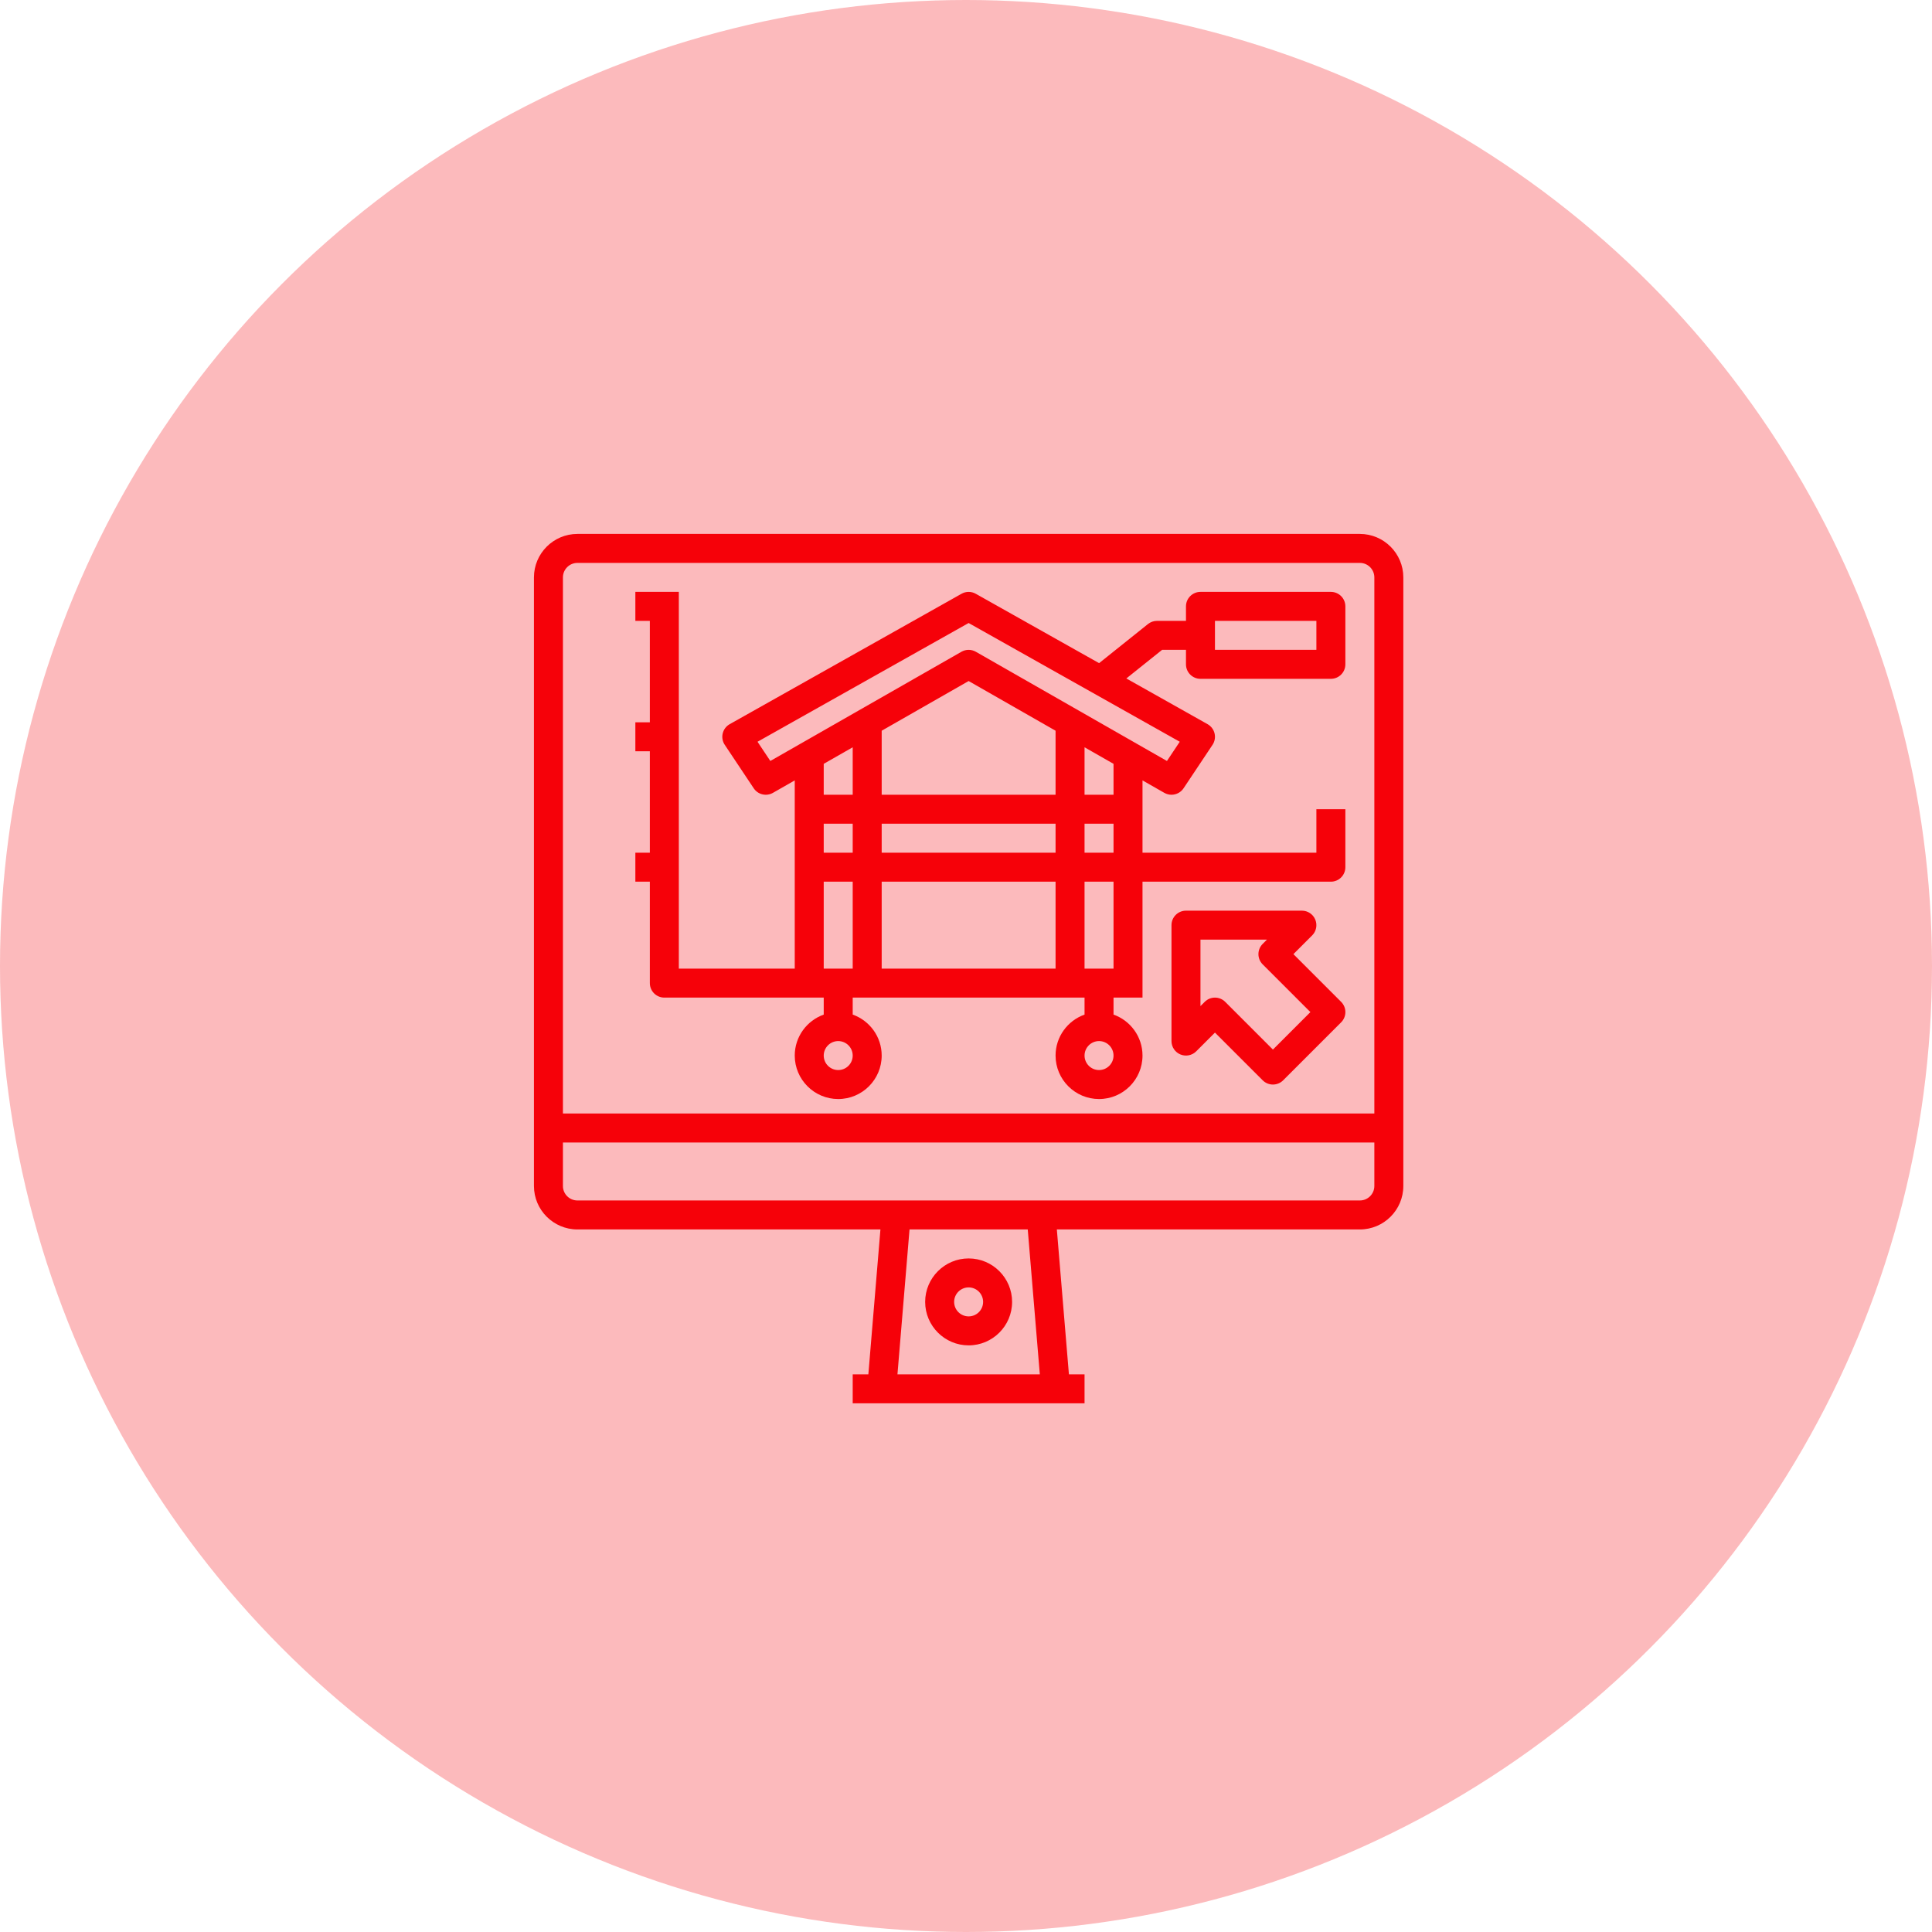 <svg xmlns="http://www.w3.org/2000/svg" width="100" height="100" viewBox="0 0 100 100" fill="none"><circle cx="50" cy="50" r="50" fill="#F60109" fill-opacity="0.27"></circle><path d="M70.386 27.636H29.887C28.646 27.636 27.637 28.646 27.637 29.886V61.386C27.637 62.627 28.646 63.636 29.887 63.636H45.571L44.946 71.136H44.136V72.636H56.136V71.136H55.327L54.702 63.636H70.386C71.627 63.636 72.636 62.627 72.636 61.386V29.886C72.636 28.646 71.627 27.636 70.386 27.636ZM29.137 29.886C29.137 29.473 29.473 29.136 29.887 29.136H70.386C70.8 29.136 71.136 29.473 71.136 29.886V57.636H29.137V29.886ZM53.821 71.136H46.452L47.077 63.636H53.196L53.821 71.136ZM71.136 61.386C71.136 61.8 70.8 62.136 70.386 62.136H29.887C29.473 62.136 29.137 61.8 29.137 61.386V59.136H71.136V61.386Z" fill="#F60109"></path><path d="M50.136 69.636C51.377 69.636 52.386 68.627 52.386 67.386C52.386 66.146 51.377 65.136 50.136 65.136C48.896 65.136 47.886 66.146 47.886 67.386C47.886 68.627 48.896 69.636 50.136 69.636ZM50.136 66.636C50.55 66.636 50.886 66.973 50.886 67.386C50.886 67.8 50.55 68.136 50.136 68.136C49.723 68.136 49.386 67.8 49.386 67.386C49.386 66.973 49.723 66.636 50.136 66.636Z" fill="#F60109"></path><path d="M66.947 49.386L67.917 48.416C68.131 48.202 68.195 47.88 68.079 47.599C67.963 47.319 67.69 47.136 67.386 47.136H61.386C60.972 47.136 60.636 47.472 60.636 47.886V53.886C60.636 54.19 60.819 54.463 61.099 54.579C61.38 54.695 61.702 54.631 61.917 54.416L62.886 53.447L65.356 55.916C65.503 56.063 65.695 56.136 65.886 56.136C66.078 56.136 66.27 56.063 66.417 55.916L69.417 52.916C69.71 52.624 69.71 52.149 69.417 51.856L66.947 49.386ZM65.886 54.326L63.417 51.856C63.27 51.709 63.078 51.636 62.886 51.636C62.694 51.636 62.503 51.709 62.356 51.856L62.136 52.076V48.636H65.576L65.356 48.856C65.063 49.149 65.063 49.624 65.356 49.916L67.826 52.386L65.886 54.326Z" fill="#F60109"></path><path d="M68.886 45.636C69.301 45.636 69.636 45.3 69.636 44.886V41.886H68.136V44.136H59.136V41.886V40.393L60.264 41.037C60.382 41.104 60.509 41.136 60.636 41.136C60.879 41.136 61.117 41.018 61.261 40.802L62.761 38.552C62.876 38.379 62.914 38.164 62.866 37.962C62.817 37.758 62.686 37.585 62.504 37.483L58.299 35.117L60.15 33.636H61.386V34.386C61.386 34.8 61.722 35.136 62.136 35.136H68.886C69.301 35.136 69.636 34.8 69.636 34.386V31.386C69.636 30.972 69.301 30.636 68.886 30.636H62.136C61.722 30.636 61.386 30.972 61.386 31.386V32.136H59.886C59.716 32.136 59.551 32.194 59.418 32.301L56.889 34.324L50.504 30.733C50.276 30.604 49.997 30.604 49.769 30.733L37.769 37.483C37.587 37.585 37.456 37.758 37.407 37.962C37.358 38.164 37.397 38.379 37.513 38.552L39.013 40.802C39.231 41.13 39.666 41.233 40.009 41.037L41.136 40.393V41.886V44.886V50.136H35.136V30.636H34.386H33.636H32.886V32.136H33.636V37.386H32.886V38.886H33.636V44.136H32.886V45.636H33.636V50.886C33.636 51.3 33.972 51.636 34.386 51.636H42.636V52.515C41.764 52.825 41.136 53.658 41.136 54.636C41.136 55.877 42.146 56.886 43.386 56.886C44.627 56.886 45.636 55.877 45.636 54.636C45.636 53.658 45.009 52.825 44.136 52.515V51.636H56.136V52.515C55.264 52.825 54.636 53.658 54.636 54.636C54.636 55.877 55.646 56.886 56.886 56.886C58.127 56.886 59.136 55.877 59.136 54.636C59.136 53.658 58.509 52.825 57.636 52.515V51.636H59.136V50.886V50.136V45.636H68.886ZM62.886 32.136H68.136V33.636H62.886V32.136ZM43.386 55.386C42.973 55.386 42.636 55.05 42.636 54.636C42.636 54.223 42.973 53.886 43.386 53.886C43.8 53.886 44.136 54.223 44.136 54.636C44.136 55.05 43.8 55.386 43.386 55.386ZM56.886 55.386C56.473 55.386 56.136 55.05 56.136 54.636C56.136 54.223 56.473 53.886 56.886 53.886C57.3 53.886 57.636 54.223 57.636 54.636C57.636 55.05 57.3 55.386 56.886 55.386ZM57.636 41.136H56.136V38.679L57.636 39.536V41.136ZM57.636 44.136H56.136V42.636H57.636V44.136ZM45.636 44.136V42.636H54.636V44.136H45.636ZM54.636 45.636V50.136H45.636V45.636H54.636ZM42.636 42.636H44.136V44.136H42.636V42.636ZM50.136 35.25L54.636 37.822V41.136H45.636V37.822L50.136 35.25ZM39.872 39.388L39.209 38.393L50.136 32.247L61.064 38.393L60.401 39.388L50.509 33.735C50.393 33.669 50.265 33.636 50.136 33.636C50.008 33.636 49.88 33.669 49.764 33.735L39.872 39.388ZM44.136 38.679V41.136H42.636V39.536L44.136 38.679ZM42.636 45.636H44.136V50.136H42.636V45.636ZM56.136 50.136V45.636H57.636V50.136H56.136Z" fill="#F60109"></path></svg>